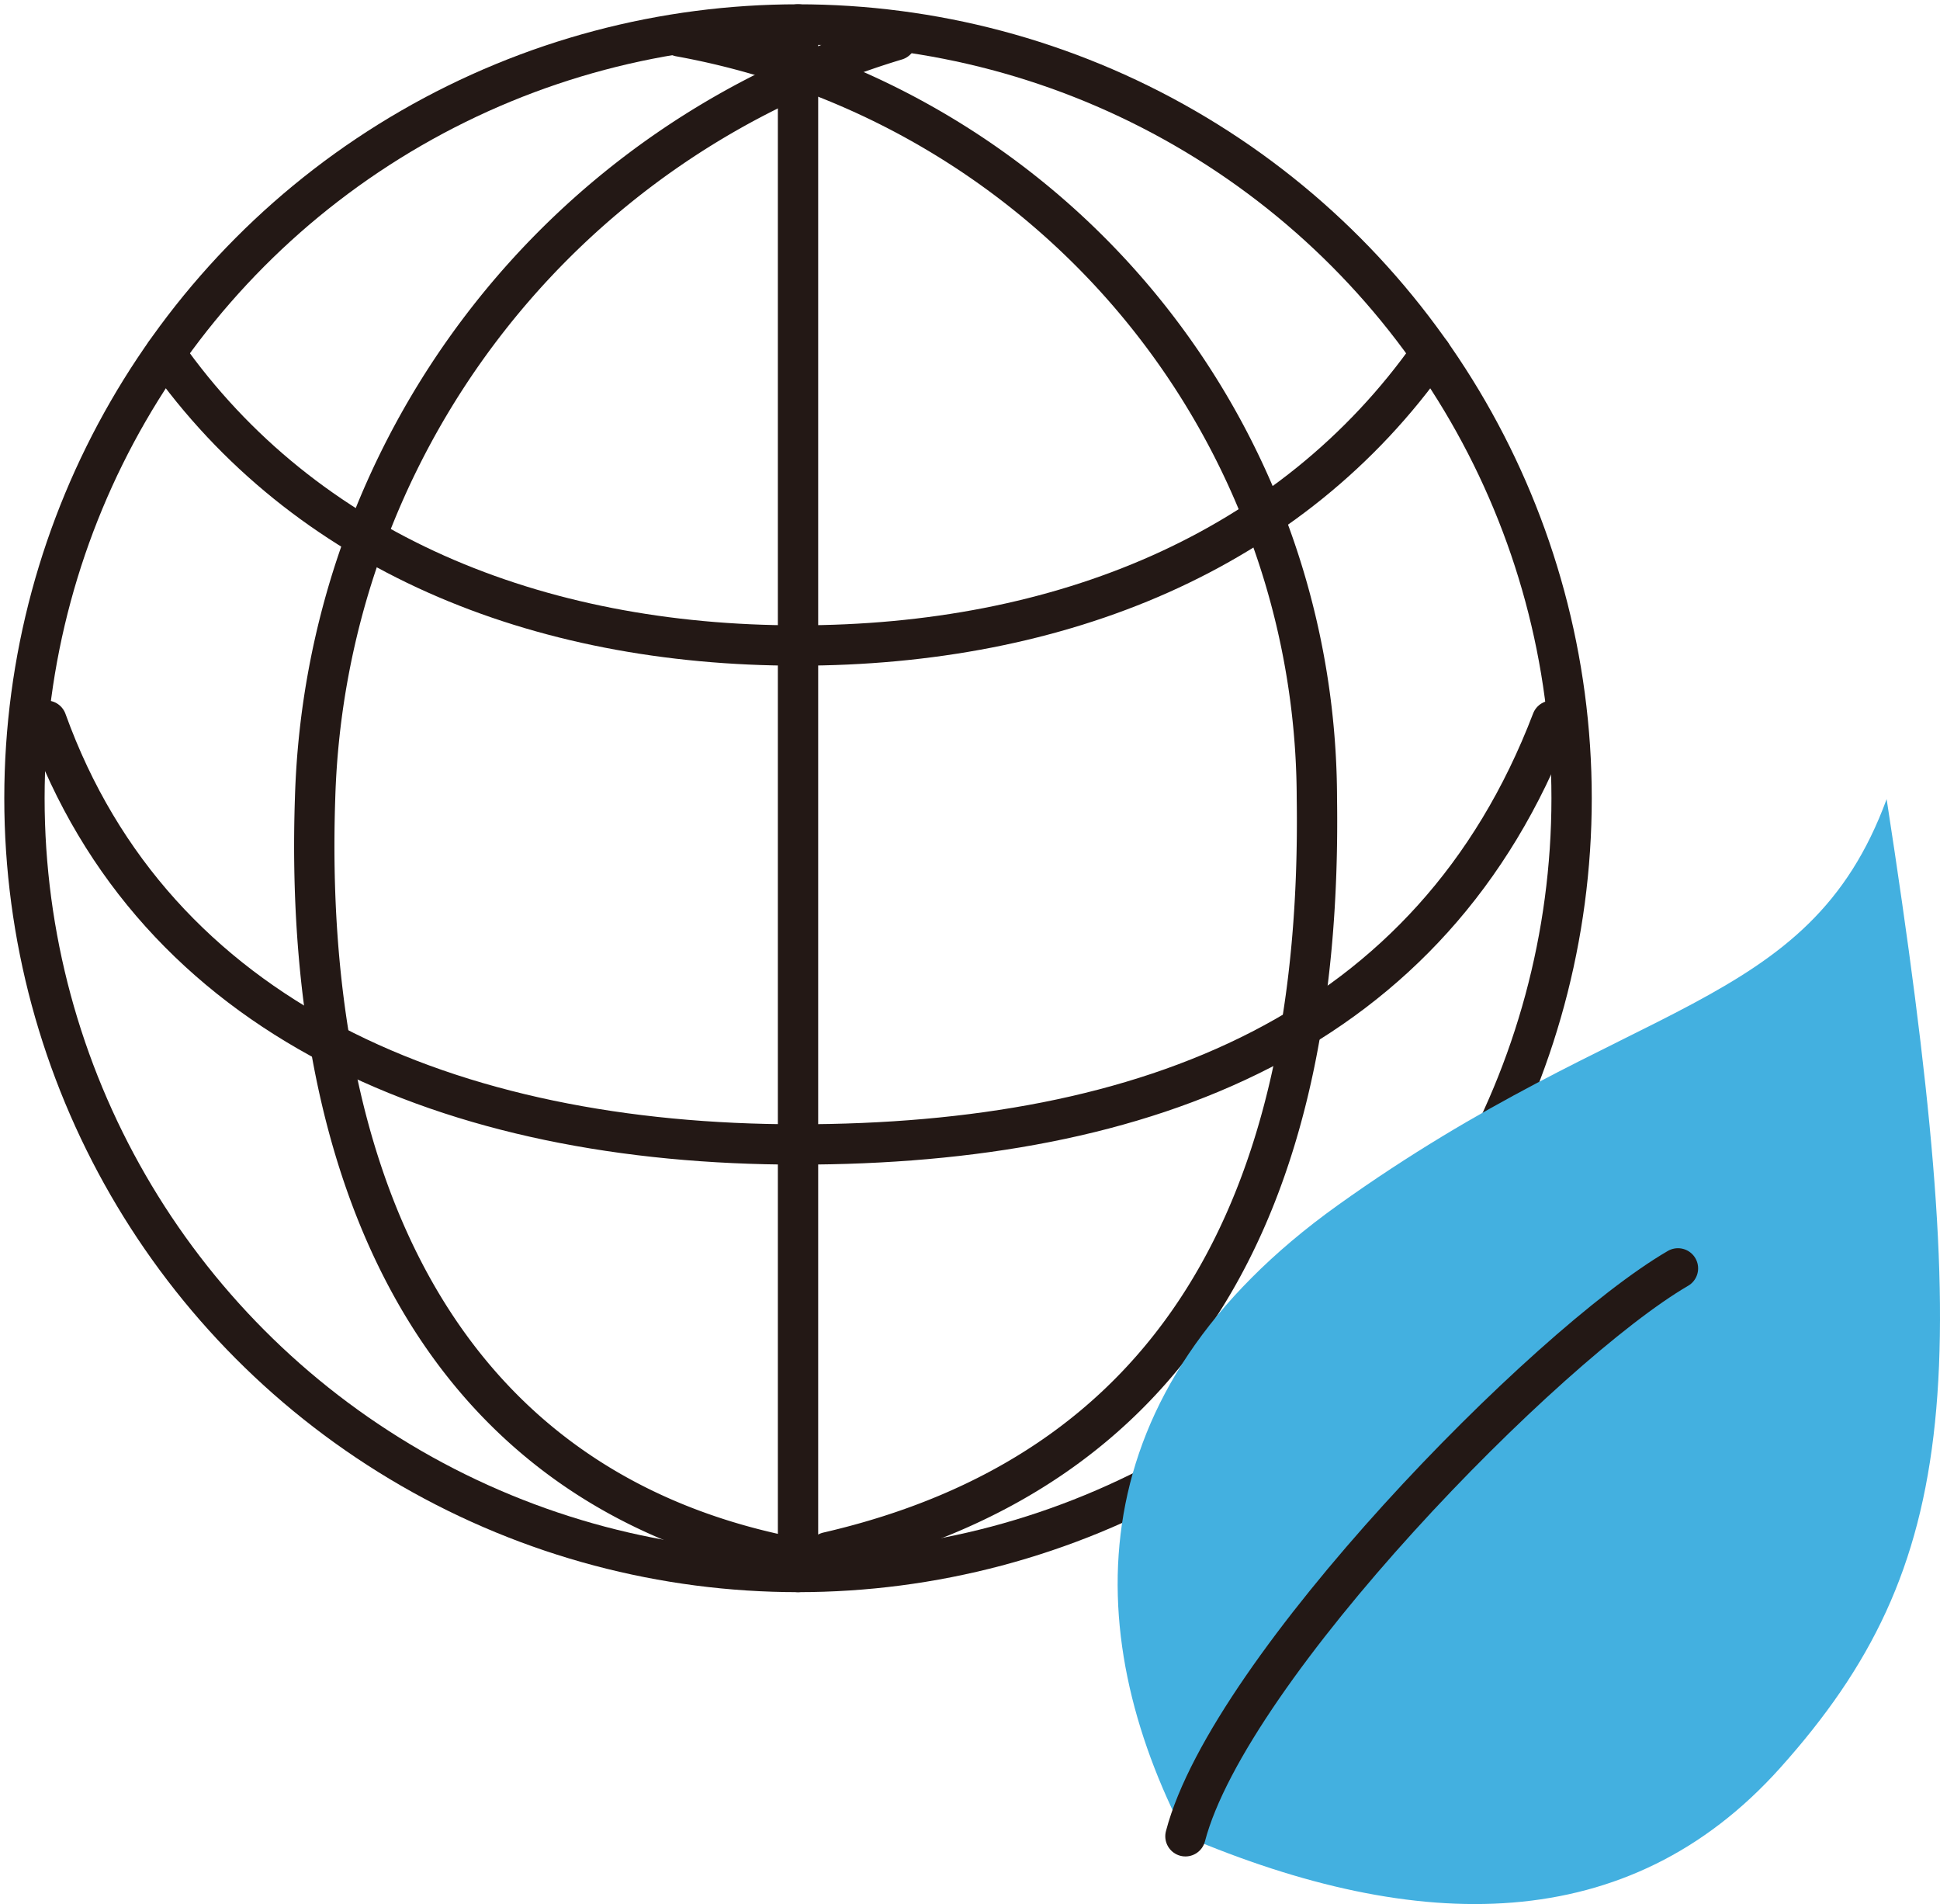 <svg xmlns="http://www.w3.org/2000/svg" xmlns:xlink="http://www.w3.org/1999/xlink" width="80.928" height="79.408" viewBox="0 0 80.928 79.408">
  <defs>
    <clipPath id="clip-path">
      <rect id="長方形_1489" data-name="長方形 1489" width="80.928" height="79.408" fill="none"/>
    </clipPath>
  </defs>
  <g id="グループ_2008" data-name="グループ 2008" transform="translate(0 0)">
    <g id="グループ_1761" data-name="グループ 1761" transform="translate(0 0)" clip-path="url(#clip-path)">
      <circle id="楕円形_237" data-name="楕円形 237" cx="32.27" cy="32.27" r="32.27" transform="translate(1.02 1.02)" fill="none" stroke="#231815" stroke-linecap="round" stroke-linejoin="round" stroke-width="1.682"/>
      <path id="パス_775" data-name="パス 775" d="M30.516,64.614C15.8,61.611,10.324,48.588,10.844,33A34.054,34.054,0,0,1,35.083,1.381" transform="translate(2.3 0.294)" fill="none" stroke="#231815" stroke-linecap="round" stroke-linejoin="round" stroke-width="1.682"/>
      <path id="パス_776" data-name="パス 776" d="M23.383,1.254A32.347,32.347,0,0,1,49.958,33.023c.251,17.166-6.088,28.143-20.4,31.446" transform="translate(4.976 0.267)" fill="none" stroke="#231815" stroke-linecap="round" stroke-linejoin="round" stroke-width="1.682"/>
      <path id="パス_777" data-name="パス 777" d="M58.487,12.149c-5.84,8.3-15.49,12.187-26.405,12.187S11.52,20.447,5.679,12.154" transform="translate(1.209 2.585)" fill="none" stroke="#231815" stroke-linecap="round" stroke-linejoin="round" stroke-width="1.682"/>
      <path id="パス_778" data-name="パス 778" d="M64.4,24.782C59.426,37.8,47.525,42.455,32.949,42.455,18.468,42.455,6.1,37.267,1.6,24.782" transform="translate(0.34 5.274)" fill="none" stroke="#231815" stroke-linecap="round" stroke-linejoin="round" stroke-width="1.682"/>
      <line id="線_104" data-name="線 104" y2="64.541" transform="translate(33.29 1.02)" fill="none" stroke="#231815" stroke-linecap="round" stroke-linejoin="round" stroke-width="1.682"/>
      <path id="パス_779" data-name="パス 779" d="M41.271,70.73c-4.457-8.566-4.544-18.517,6.35-26.311,12.208-8.733,19.628-8.025,22.9-16.94C74.215,51.409,73.69,59.4,66.07,67.893c-6.33,7.054-15.118,6.946-24.8,2.837" transform="translate(8.181 5.848)" fill="#43b0e0"/>
      <path id="パス_780" data-name="パス 780" d="M61.32,43.616C55.818,46.82,42.6,60.3,40.774,67.3" transform="translate(8.677 9.282)" fill="none" stroke="#231815" stroke-linecap="round" stroke-linejoin="round" stroke-width="1.682"/>
    </g>
  </g>
</svg>
